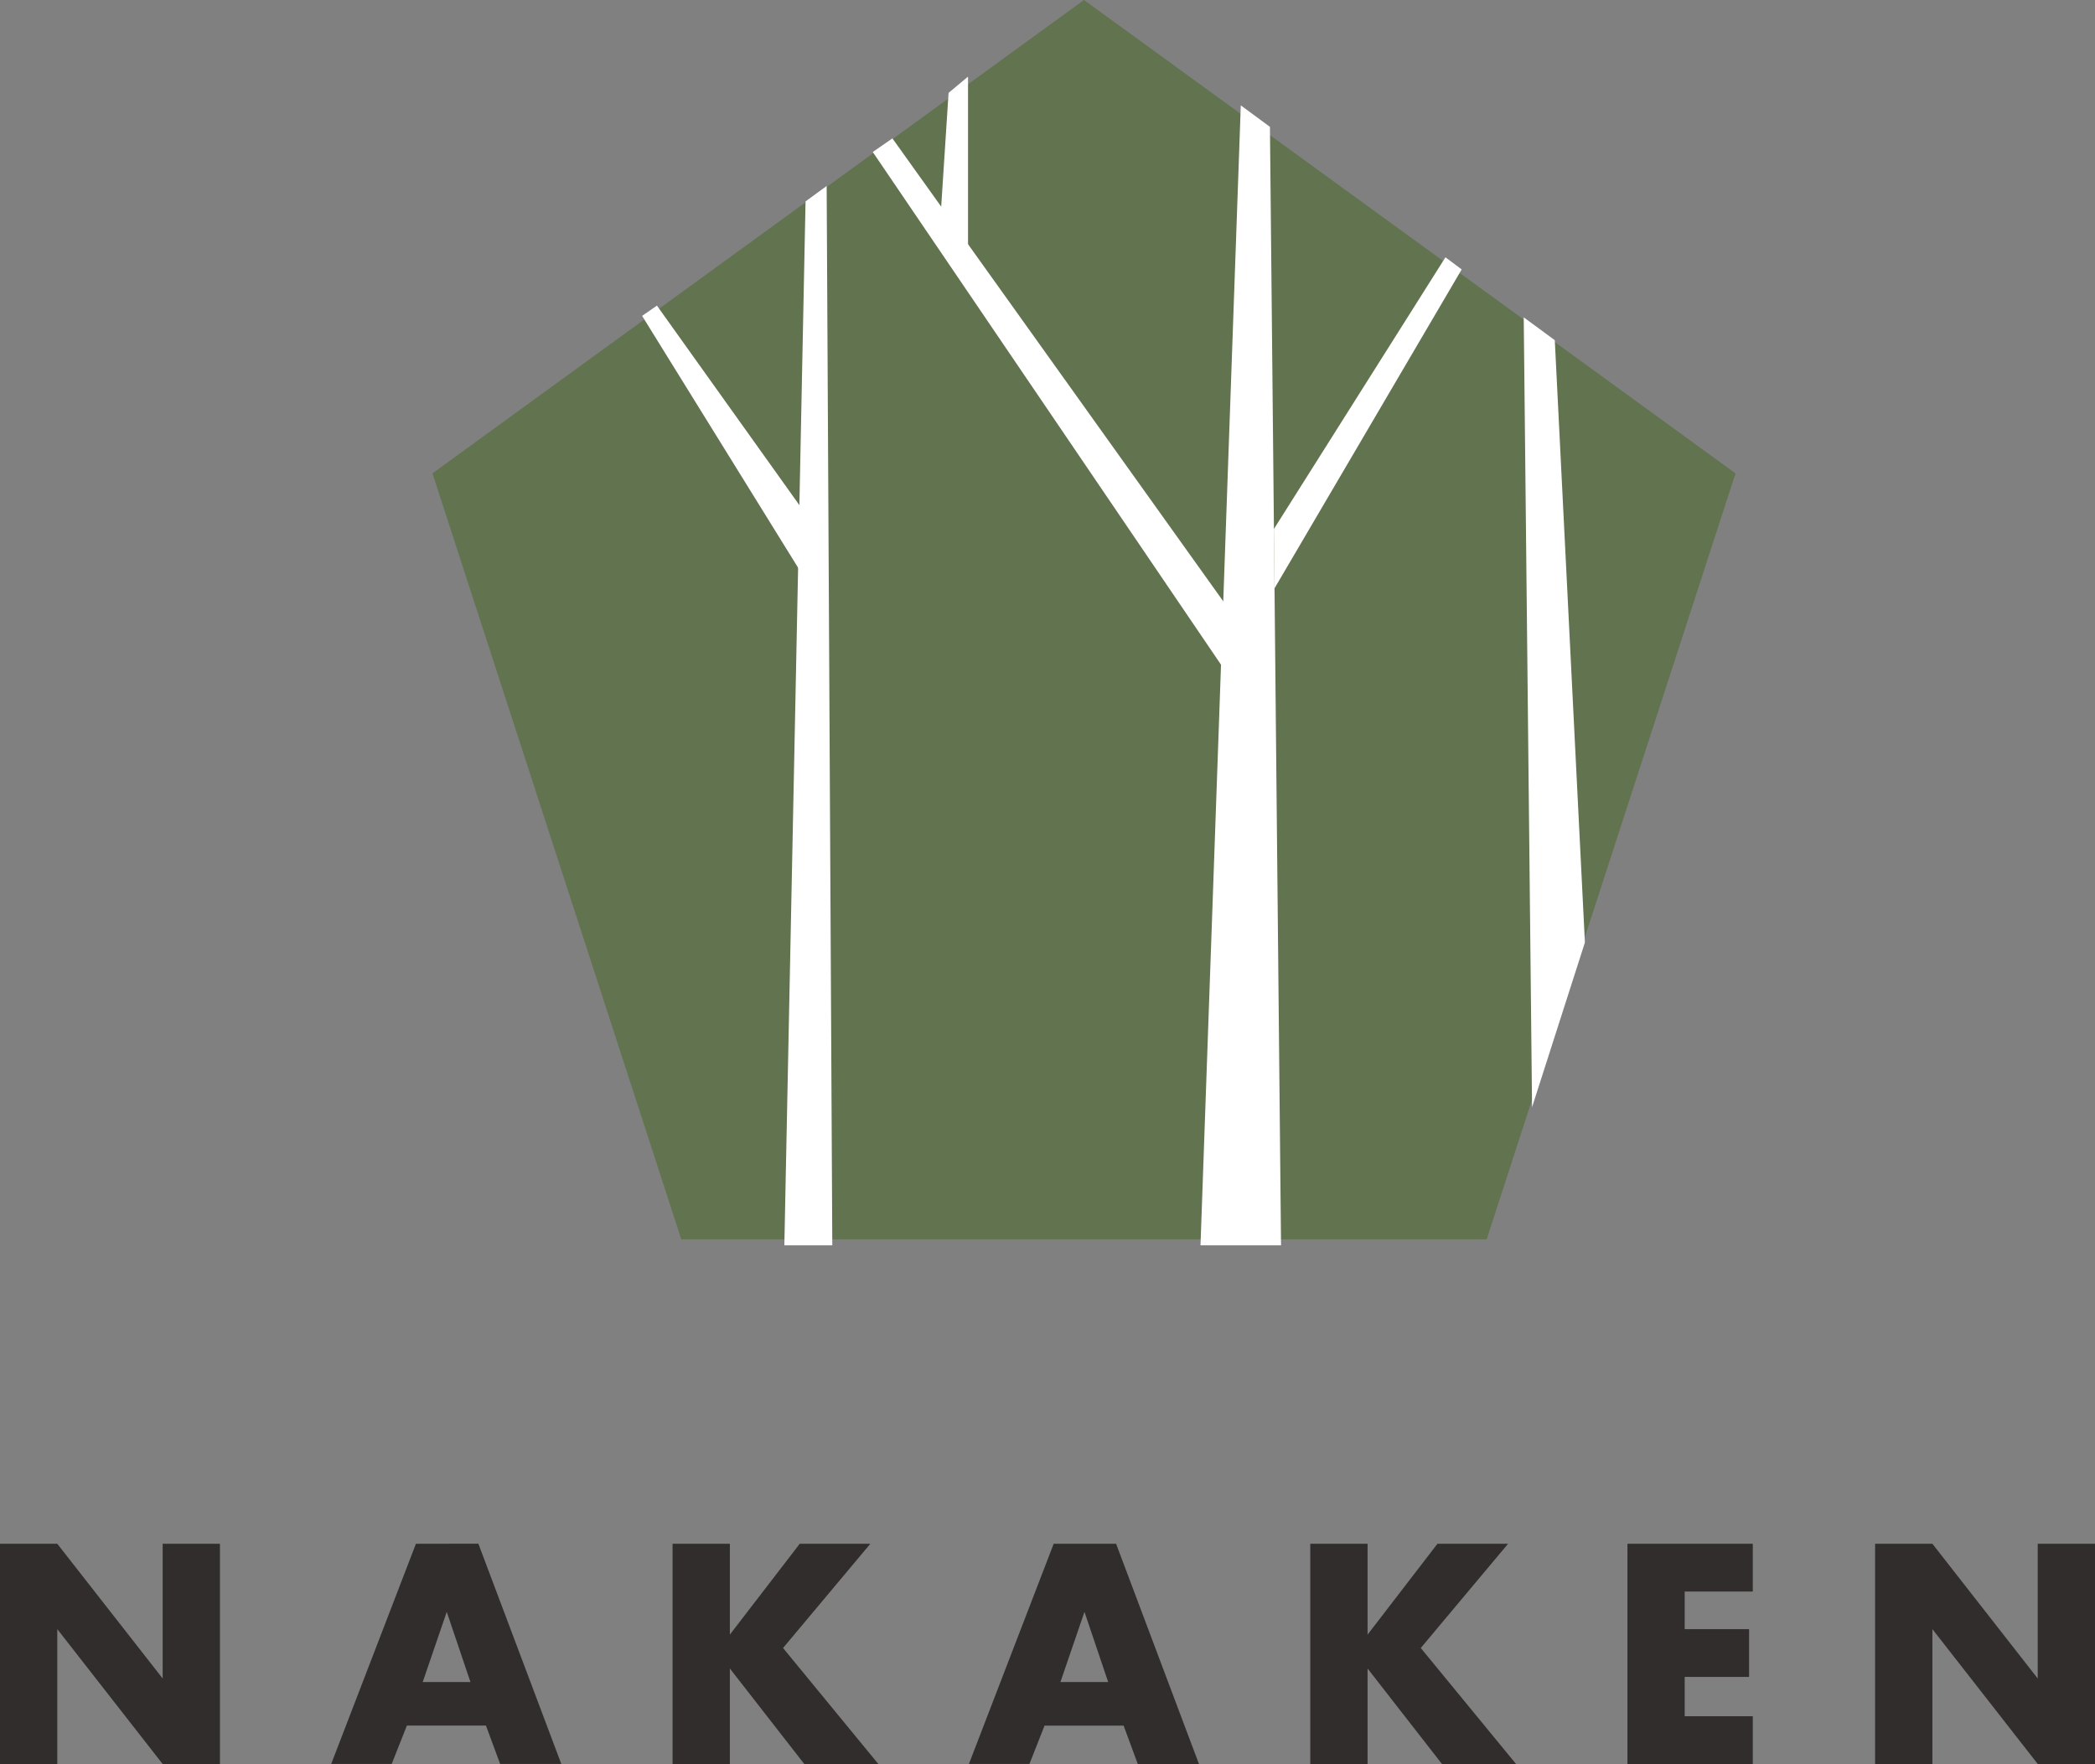 <svg xmlns="http://www.w3.org/2000/svg" width="160.453" height="135.105" viewBox="0 0 160.453 135.105">
  <rect x="0" y="0" width="160.453" height="135.105" fill="#808080" stroke="none"/>
  <g id="Group_1" data-name="Group 1" transform="translate(0 -0.001)">
    <g id="Group_2" data-name="Group 2" transform="translate(-10.687)">
      <path id="Path_31845" data-name="Path 31845" d="M93.709,0l-49.9,36.257L62.867,94.92h61.682l19.059-58.662Z" fill="#62734f"/>
      <path id="Path_31846" data-name="Path 31846" d="M102.631,95.378H108.8l-.85-85.662-2.233-1.645Z" fill="#fff"/>
      <path id="Path_31847" data-name="Path 31847" d="M108.251,40.519l13.141-20.813,1.243.931-14.34,24.432" fill="#fff"/>
      <path id="Path_31848" data-name="Path 31848" d="M105.007,46.939,79.036,10.6l-1.505,1.043L104.822,51.82Z" fill="#fff"/>
      <path id="Path_31849" data-name="Path 31849" d="M128.025,84.8l-.638-60.494,2.379,1.75,2.307,46.126Z" fill="#fff"/>
      <path id="Path_31850" data-name="Path 31850" d="M82.763,15.956l.574-8.843,1.49-1.243V19.428" fill="#fff"/>
      <path id="Path_31851" data-name="Path 31851" d="M74.432,95.378,74,14.245l-1.617,1.181L70.759,95.378Z" fill="#fff"/>
      <path id="Path_31852" data-name="Path 31852" d="M72.389,44.413,59.865,24.193,61,23.407l11.389,15.95" fill="#fff"/>
    </g>
    <path id="Path_31853" data-name="Path 31853" d="M12.458,118.236v10.318l-8.07-10.318H0v16.869H4.388V124.773l8.07,10.332h4.388V118.236Z" fill="#302d2c"/>
    <path id="Path_31854" data-name="Path 31854" d="M34.216,123.451l1.816,5.375H32.374Zm-2.361-5.215L25.366,135.1H30l1.162-2.941h6.056l1.087,2.941H42.99l-6.352-16.869Z" fill="#302d2c"/>
    <path id="Path_31855" data-name="Path 31855" d="M61.25,118.236,55.9,125.193v-6.957H51.511v16.869H55.9v-7.316l5.7,7.316h5.672l-7.3-8.887,6.686-7.982Z" fill="#302d2c"/>
    <path id="Path_31856" data-name="Path 31856" d="M83.058,123.451l1.816,5.375H81.216ZM80.7,118.236,74.208,135.1h4.635L80,132.164h6.056l1.087,2.941h4.685L85.48,118.236Z" fill="#302d2c"/>
    <path id="Path_31857" data-name="Path 31857" d="M110.092,118.236l-5.351,6.957v-6.957h-4.388v16.869h4.388v-7.316l5.7,7.316h5.673l-7.3-8.887,6.686-7.982Z" fill="#302d2c"/>
    <path id="Path_31858" data-name="Path 31858" d="M124.644,118.236v16.869h9.6v-3.659h-5.216v-3.015h4.932v-3.658h-4.932v-2.879h5.216v-3.658Z" fill="#302d2c"/>
    <path id="Path_31859" data-name="Path 31859" d="M156.066,118.236v10.318L148,118.236h-4.389v16.869H148V124.773l8.07,10.332h4.387V118.236Z" fill="#302d2c"/>
  </g>
</svg>
